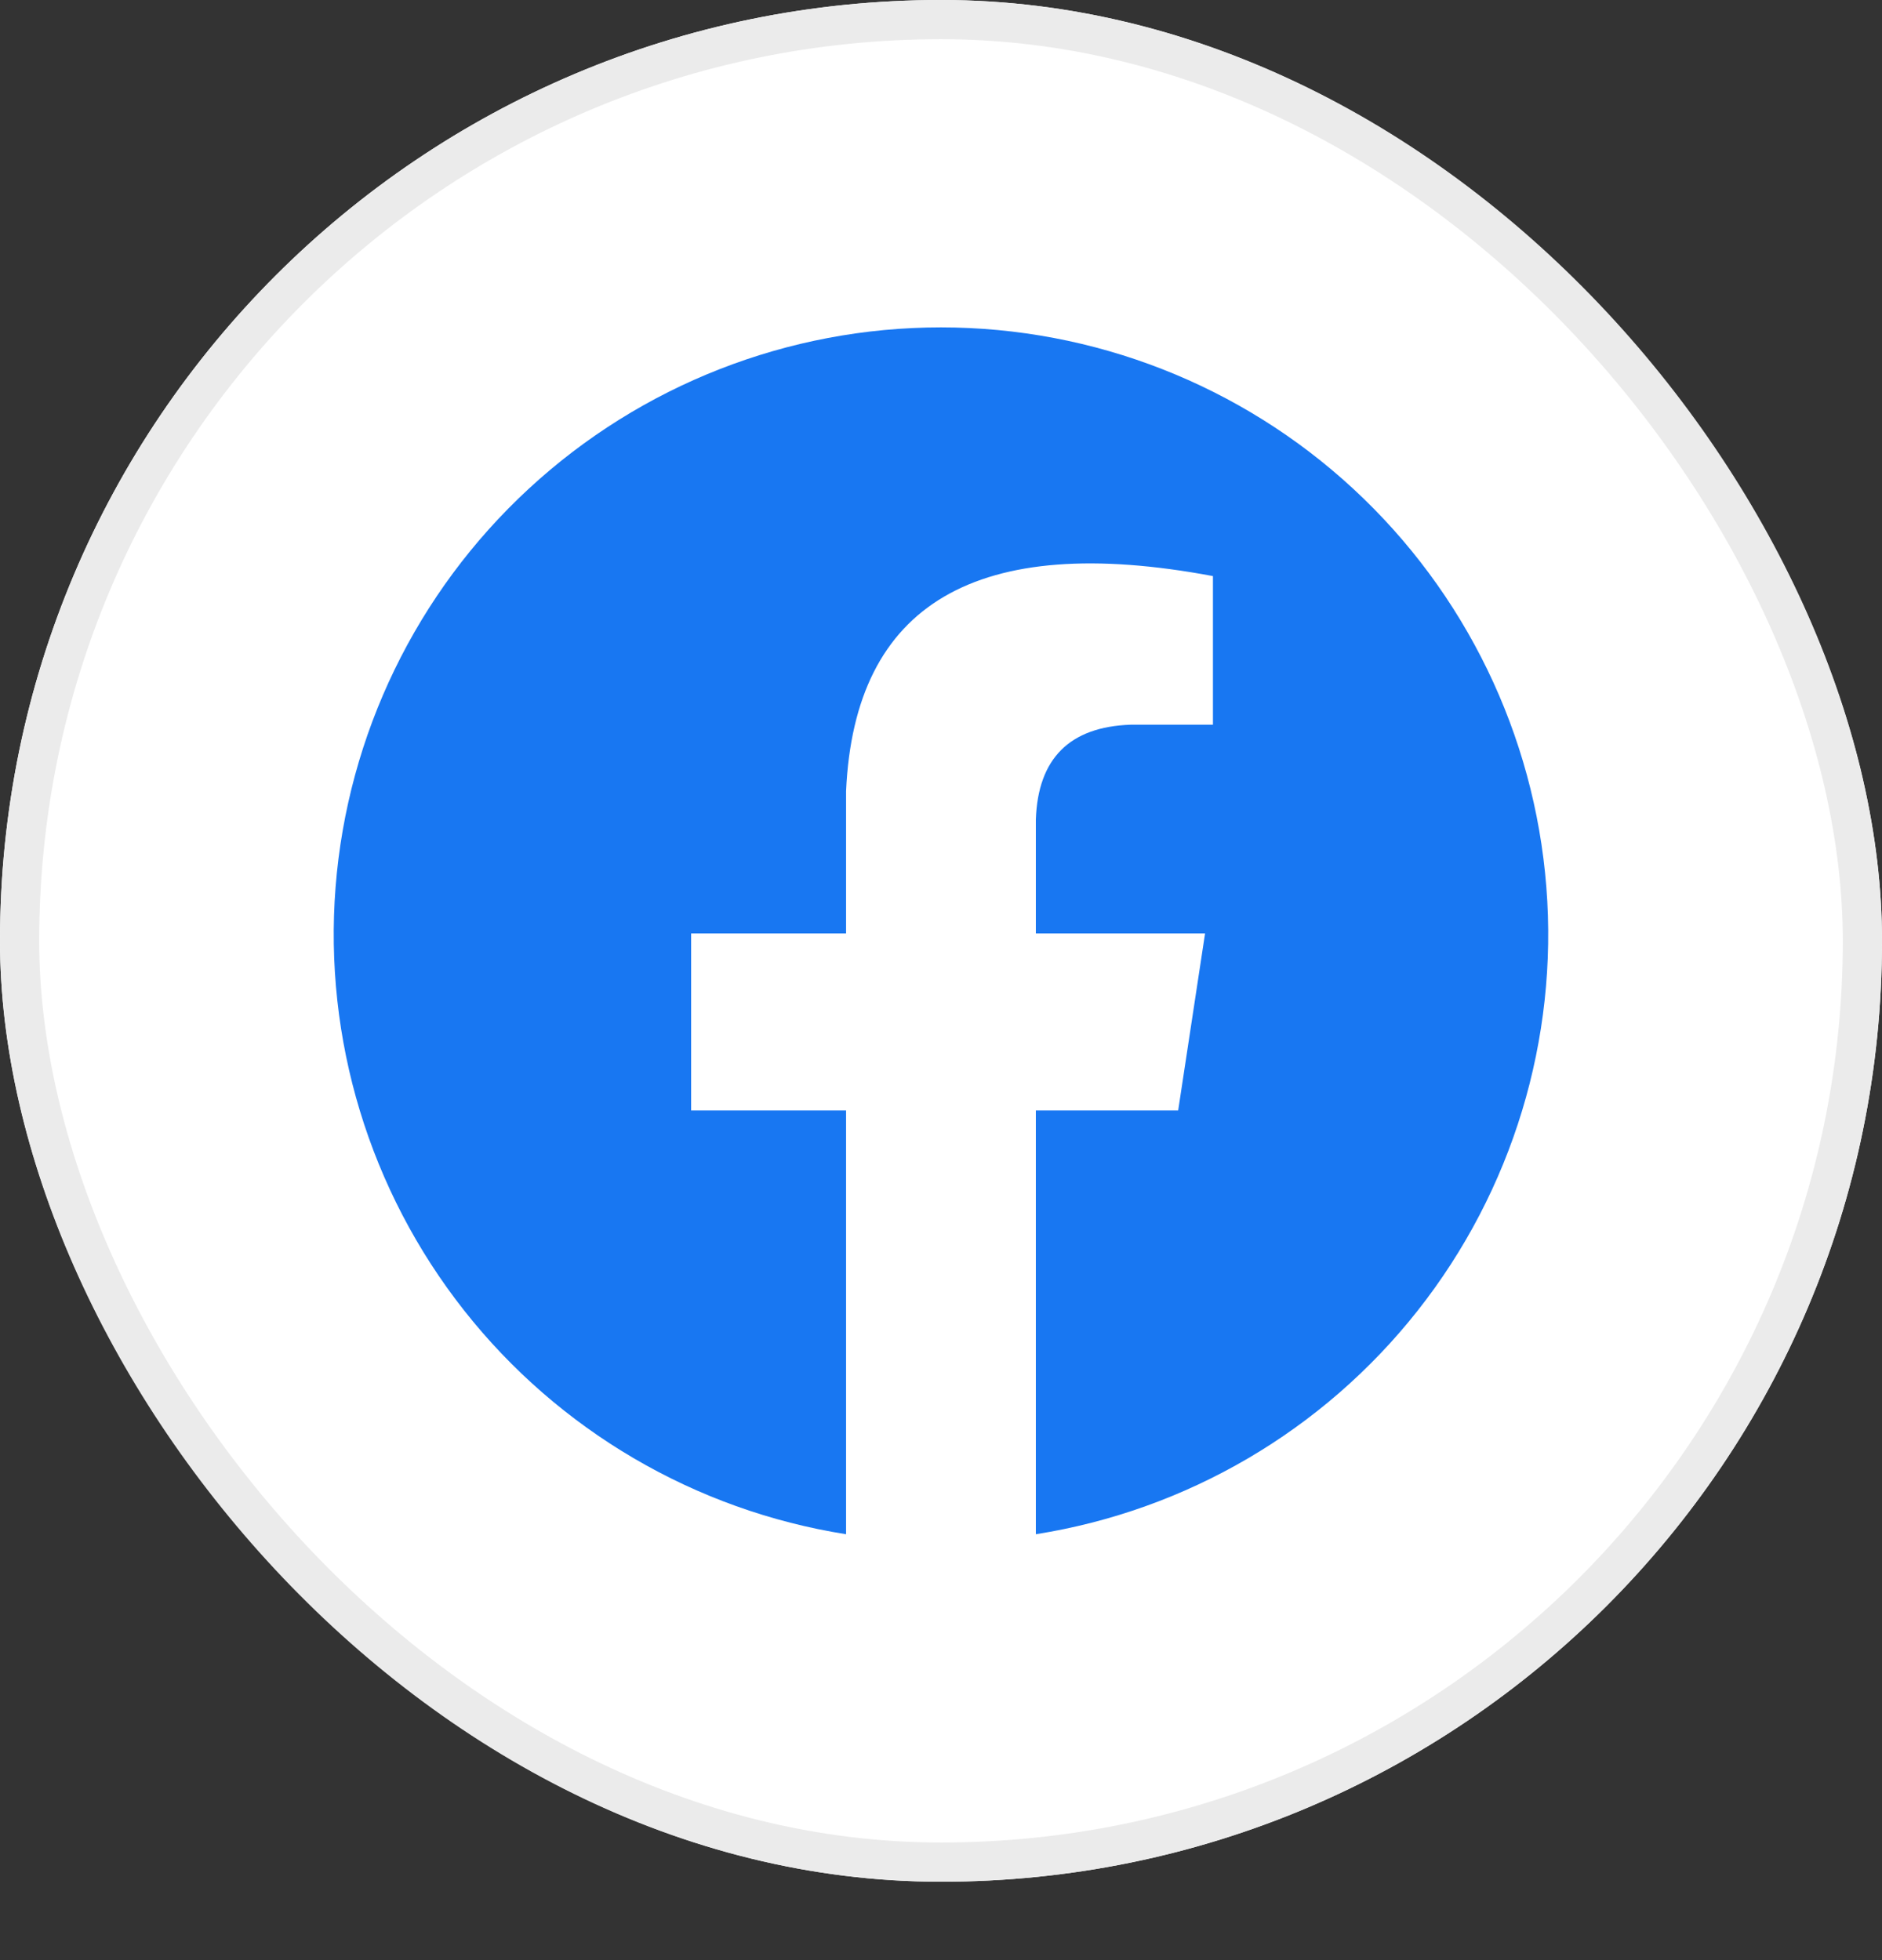 <svg width="48" height="50" viewBox="0 0 48 50" fill="none" xmlns="http://www.w3.org/2000/svg">
<rect x="0" y="0" width="48" height="50" fill="#333333" stroke="none"/>
<g>
<rect width="48" height="48" rx="24" fill="white"/>
<rect x="0.5" y="0.5" width="47" height="47" rx="23.5" stroke="#EBEBEB"/>
<path d="M30.049 28.327H26.419V39.136C30.269 38.527 33.747 36.489 36.16 33.429C38.574 30.368 39.745 26.511 39.439 22.625C39.134 18.74 37.374 15.112 34.513 12.467C31.651 9.821 27.897 8.351 23.999 8.351C20.102 8.351 16.348 9.821 13.486 12.467C10.624 15.112 8.865 18.74 8.559 22.625C8.254 26.511 9.425 30.368 11.838 33.429C14.251 36.489 17.73 38.527 21.579 39.136V28.327H17.627V23.81H21.579V20.18C21.794 15.394 24.913 13.566 30.936 14.695V18.486H28.839C27.28 18.54 26.473 19.347 26.419 20.906V23.81H30.735" fill="#1877F2"/>
</g>
<defs>
<filter id="filter0_d_15189_41729" x="0" y="0" width="48" height="50" filterUnits="userSpaceOnUse" color-interpolation-filters="sRGB">
<feFlood flood-opacity="0" result="BackgroundImageFix"/>
<feColorMatrix in="SourceAlpha" type="matrix" values="0 0 0 0 0 0 0 0 0 0 0 0 0 0 0 0 0 0 127 0" result="hardAlpha"/>
<feOffset dy="2"/>
<feComposite in2="hardAlpha" operator="out"/>
<feColorMatrix type="matrix" values="0 0 0 0 0.922 0 0 0 0 0.922 0 0 0 0 0.922 0 0 0 1 0"/>
<feBlend mode="normal" in2="BackgroundImageFix" result="effect1_dropShadow_15189_41729"/>
<feBlend mode="normal" in="SourceGraphic" in2="effect1_dropShadow_15189_41729" result="shape"/>
</filter>
</defs>
</svg>

